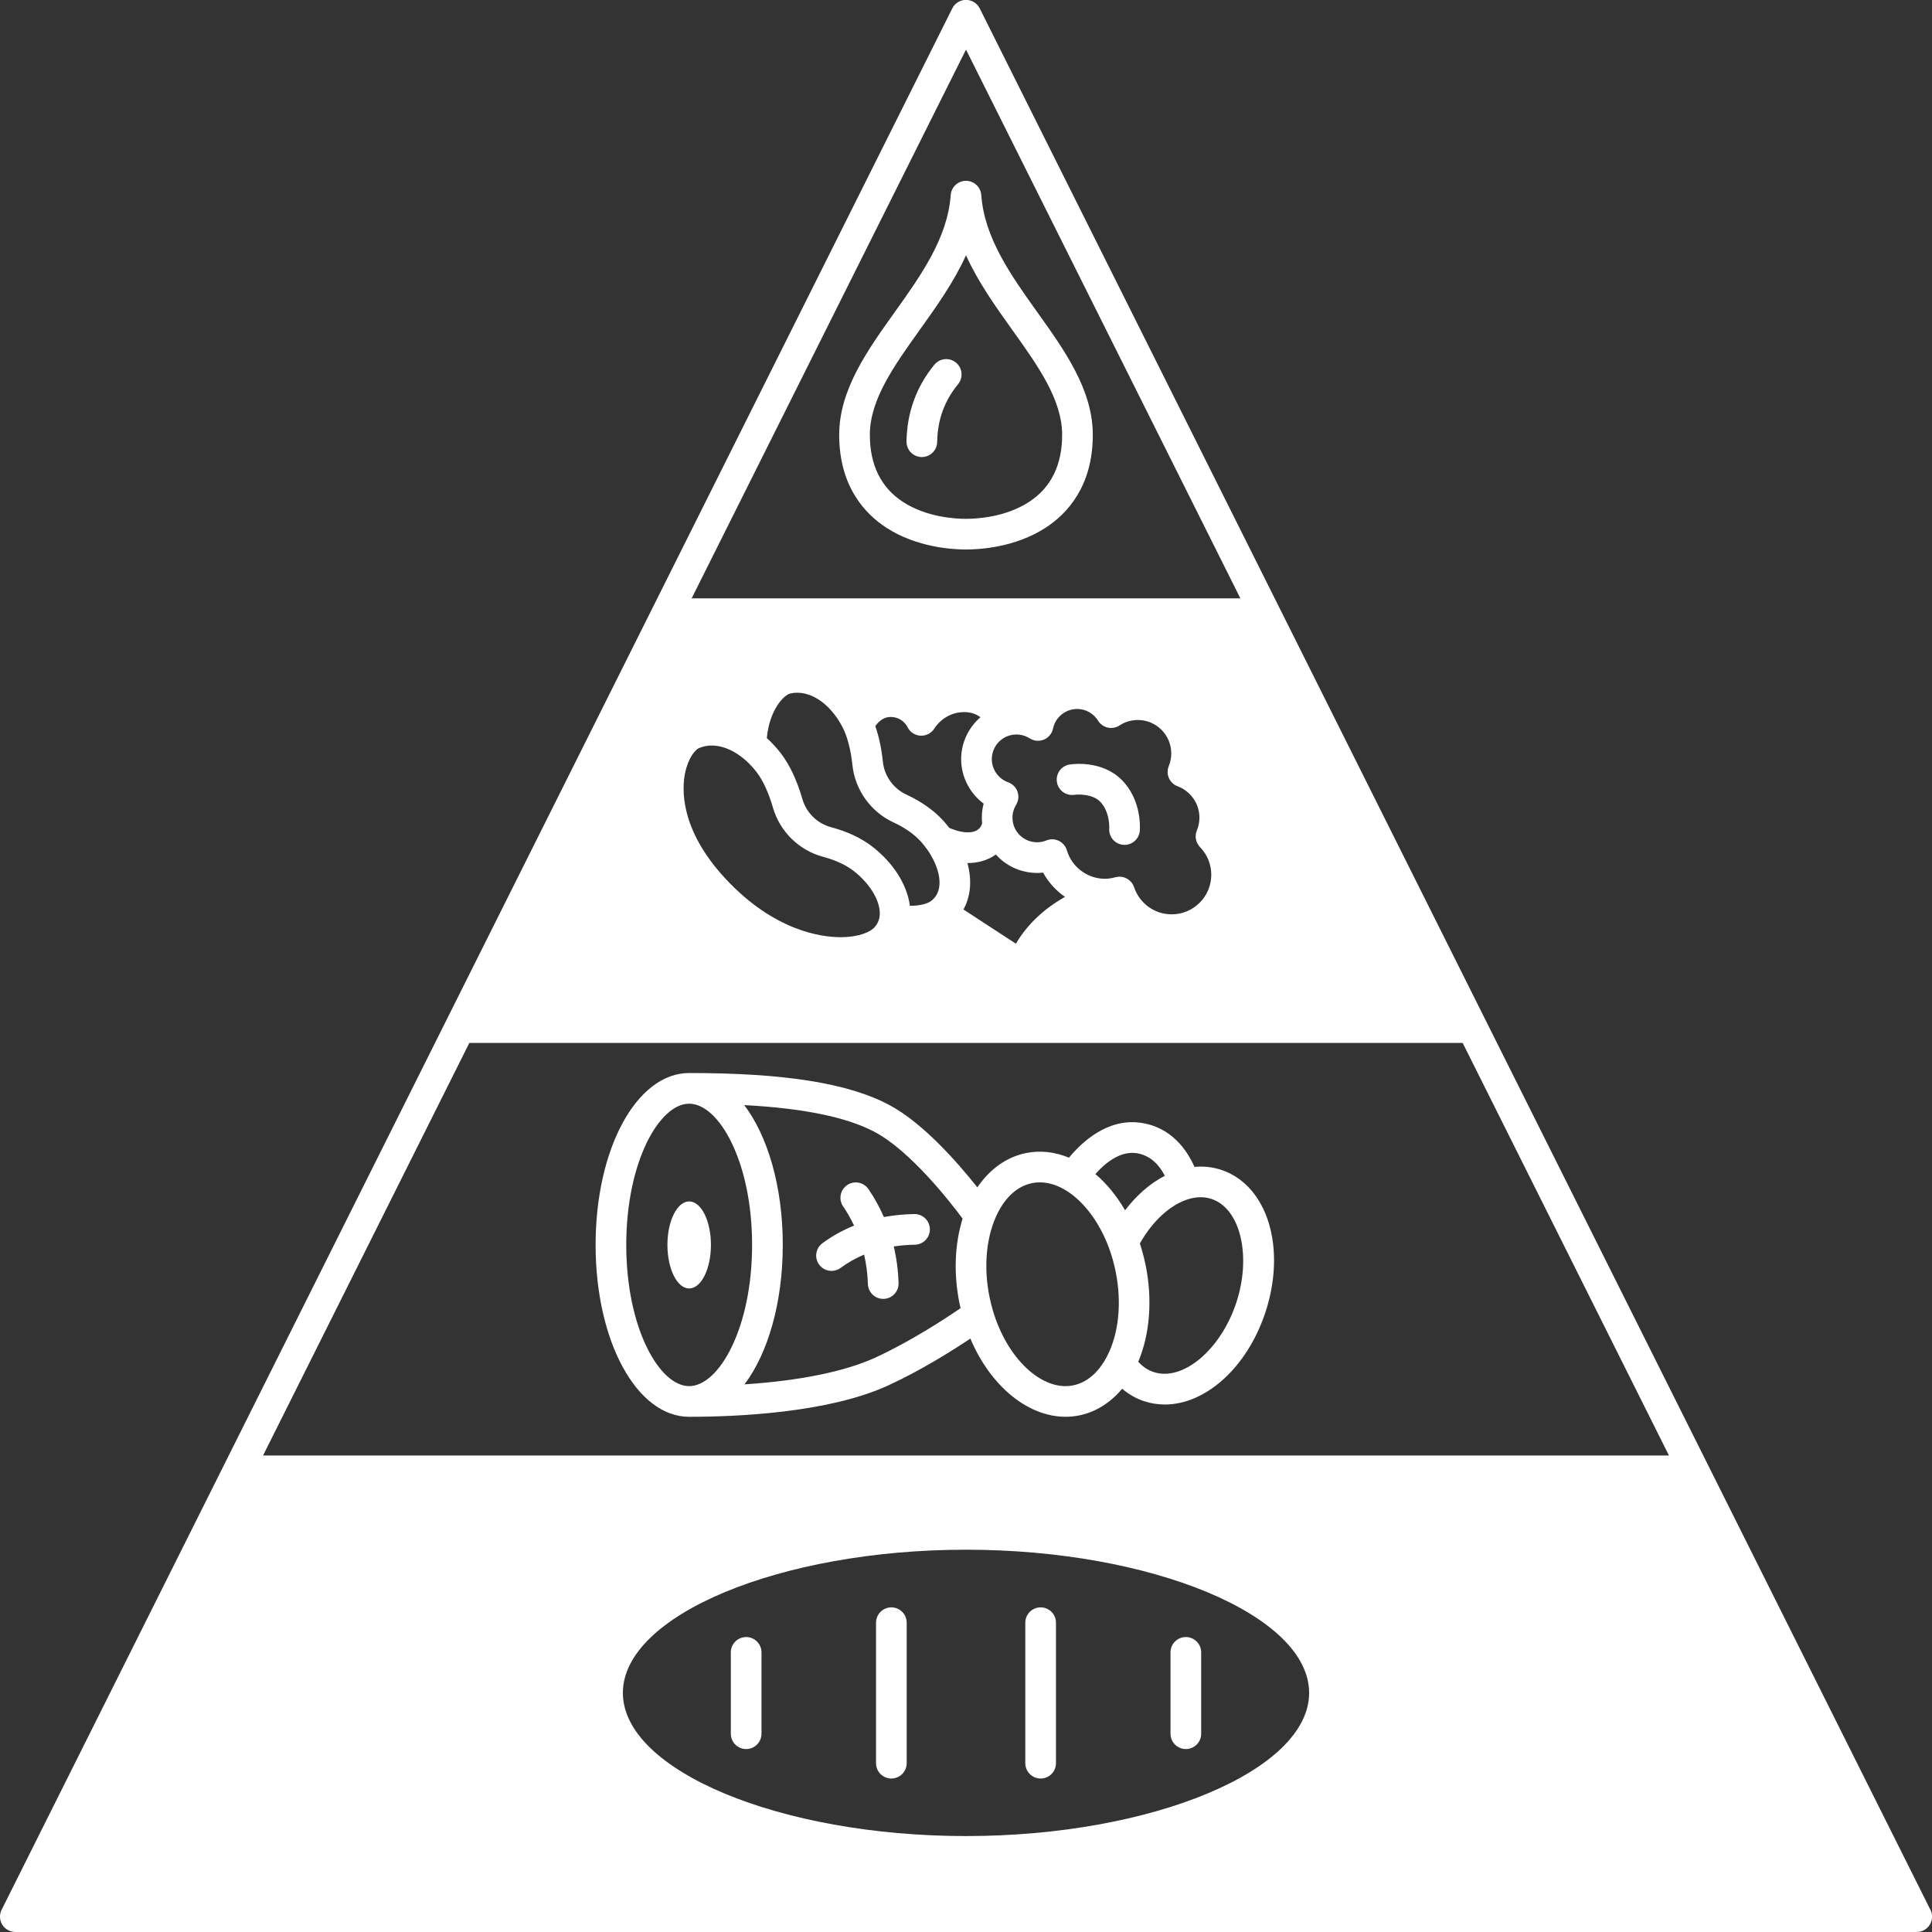 <?xml version="1.0" encoding="UTF-8"?>
<svg width="1200pt" height="1200pt" version="1.1" viewBox="0 0 1200 1200" xmlns="http://www.w3.org/2000/svg">
 <rect x="0" y="0" width="1200" height="1200" fill="#333333" stroke="none"/>
 <g fill="#fff">
  <path d="m428.05 800.29c7.477 0 13.523-12.117 13.523-27.047 0-14.93-6.047-27.023-13.523-27.023-7.453 0-13.5 12.094-13.5 27.023 0 14.93 6.047 27.047 13.5 27.047z"/>
  <path d="m1199 1186.2-590.48-1181c-1.613-3.223-4.914-5.262-8.52-5.262s-6.906 2.039-8.52 5.266l-590.48 1181c-1.473 2.953-1.32 6.461 0.418 9.266 1.734 2.805 4.801 4.516 8.102 4.516h1181c3.301 0 6.367-1.711 8.102-4.516 1.734-2.809 1.891-6.316 0.418-9.27zm-472.96-702.92c1.039 2.363 2.984 4.203 5.406 5.106 8.094 3.012 13.535 10.82 13.535 19.43 0 2.781-0.539 5.481-1.598 8.027-1.473 3.523-0.691 7.59 1.977 10.32 4.504 4.609 6.981 10.703 6.981 17.156 0 13.562-11.035 24.594-24.594 24.594-10.602 0-19.984-6.777-23.348-16.867-0.09-0.27-0.215-0.512-0.328-0.77-0.07-0.164-0.133-0.332-0.211-0.492-0.258-0.516-0.551-1.004-0.887-1.453-0.039-0.051-0.09-0.094-0.129-0.145-0.309-0.395-0.648-0.762-1.012-1.098-0.137-0.125-0.277-0.234-0.422-0.352-0.297-0.242-0.602-0.473-0.922-0.676-0.168-0.105-0.332-0.211-0.508-0.305-0.34-0.191-0.691-0.352-1.055-0.5-0.16-0.062-0.312-0.137-0.48-0.195-0.527-0.18-1.07-0.328-1.625-0.414-0.047-0.008-0.094-0.004-0.141-0.012-0.434-0.062-0.875-0.105-1.32-0.105-0.09 0-0.184 0.016-0.277 0.02-0.129 0.004-0.258 0.016-0.387 0.027-0.48 0.035-0.961 0.102-1.441 0.211-0.078 0.016-0.156 0.016-0.238 0.035-0.074 0.02-0.145 0.039-0.215 0.059h-0.004c-2.231 0.621-4.438 0.938-6.562 0.938-10.816 0-20.512-7.266-23.578-17.668-0.758-2.578-2.574-4.715-4.996-5.887-2.426-1.168-5.223-1.262-7.715-0.25-1.863 0.754-3.797 1.137-5.734 1.137-7.613 0-13.992-5.445-15.156-12.898-0.117-0.789-0.18-1.605-0.18-2.438 0-2.812 0.766-5.496 2.273-7.973 1.492-2.445 1.801-5.434 0.844-8.137-0.953-2.699-3.078-4.828-5.773-5.793-6.09-2.176-10.18-7.965-10.18-14.41 0-6.387 4.031-12.16 9.988-14.355 4.539-1.648 9.559-1.098 13.559 1.469 2.641 1.691 5.941 1.98 8.84 0.762 2.891-1.215 4.996-3.777 5.633-6.852 1.457-7.047 7.758-12.164 14.984-12.164 5.312 0 10.172 2.723 13 7.277 1.352 2.184 3.527 3.727 6.035 4.281s5.133 0.078 7.277-1.332c3.394-2.223 7.316-3.394 11.355-3.394 11.461 0 20.785 9.312 20.785 20.762 0 2.723-0.52 5.375-1.551 7.887-0.977 2.394-0.941 5.078 0.094 7.438zm-125.16 52.77c0.062 0 0.129 0.004 0.191 0.004 2.856 0 5.816-0.336 8.777-1.156 3.438-0.953 6.309-2.406 8.699-4.148 6.32 7.078 15.484 11.449 25.66 11.449 1.234 0 2.461-0.066 3.688-0.199 3.309 6.062 8.02 11.199 13.605 15.07-13.273 7.492-23.492 17.199-30.516 29.082l-32.57-21.266c4.539-8.152 5.379-18.258 2.465-28.836zm10.082-36.918c-0.746 2.828-1.133 5.746-1.133 8.684 0 1.172 0.078 2.344 0.195 3.516-0.375 1.484-1.547 4.184-5.258 5.211-4.934 1.363-11.336-0.625-15.176-2.363-1.168-1.504-2.371-2.984-3.648-4.391-5.836-6.414-13.578-11.891-23.012-16.277-8.023-3.719-13.594-11.473-14.535-20.203-0.867-8.375-2.473-15.852-4.738-22.309 1.773-2.508 4.906-5.68 9.406-5.68 7.269 0 10.258 5.59 10.504 6.078 1.453 3.231 4.606 5.332 8.141 5.547 3.5 0.215 6.922-1.602 8.754-4.633 0.246-0.41 6.195-10.016 18.41-10.016 4.512 0 7.781 1.445 10.105 3.191-7.434 6.418-11.988 15.867-11.988 26.023 0.012 11.055 5.363 21.25 13.973 27.621zm-86.527-45.086c2.422 5.562 4.156 12.906 5.027 21.27 1.656 15.371 11.414 28.965 25.453 35.473 7.117 3.312 12.82 7.289 16.93 11.805 1.344 1.484 2.633 3.074 3.82 4.715 0.008 0.016 0.023 0.023 0.035 0.039 7.629 10.645 11.746 25.23 2.754 32.156-2.133 1.656-6.668 3.156-13.305 3.094-1.703-12.984-10.16-26.605-23.41-36.809-6.863-5.277-15.43-9.312-25.5-11.992-8.543-2.254-15.375-8.918-17.828-17.398-3.414-11.754-7.91-21.324-13.375-28.453-2.699-3.516-5.644-6.68-8.758-9.484 1.613-17.617 10.637-26.801 14.527-27.703 11.59-2.699 24.652 5.719 32.551 20.984 0.379 0.734 0.727 1.484 1.078 2.305zm-63.723 16.207c3.316 2.519 6.414 5.648 9.207 9.285 3.961 5.168 7.488 12.832 10.195 22.164 4.309 14.875 16.285 26.562 31.242 30.508 7.594 2.023 13.91 4.945 18.766 8.68 10.973 8.445 17.609 20.301 16.137 28.832-0.41 2.383-1.441 4.449-3.16 6.328-2.504 2.75-9.438 5.984-20.73 6.051h-0.324c-11.562 0-40.961-3.637-71.316-36.211-28.77-30.852-27.188-56.387-25.172-65.934 1.98-9.371 6.281-14.309 8.68-15.332 2.465-1.051 5.109-1.57 7.859-1.57 5.977 0 12.445 2.457 18.617 7.199zm-169.21 177.54h616.99l128.12 256.24h-873.23zm308.5 492.62c-115.52 0-213.12-40.723-213.12-88.93 0-48.203 97.594-88.93 213.12-88.93s213.12 40.723 213.12 88.93c0 48.203-97.594 88.93-213.12 88.93zm0-1109.6 170.42 340.85h-340.84z"/>
  <path d="m550.59 327.8c18.828 12.191 40.828 13.508 49.41 13.508 8.586 0 30.586-1.316 49.41-13.508 13.391-8.672 29.352-25.723 29.352-57.703 0-27.949-17.461-52.383-34.344-76.008-16.242-22.73-33.039-46.234-34.918-72.922-0.352-4.988-4.5-8.855-9.5-8.855s-9.148 3.867-9.5 8.855c-1.879 26.688-18.676 50.191-34.918 72.922-16.883 23.625-34.344 48.059-34.344 76.008 0 31.98 15.961 49.031 29.352 57.703zm20.488-122.64c10.609-14.848 21.438-30 28.922-46.613 7.484 16.613 18.312 31.766 28.922 46.613 15.832 22.16 30.793 43.09 30.793 64.934 0 18.805-6.949 32.84-20.656 41.715-14.562 9.43-32.168 10.449-39.059 10.449s-24.496-1.02-39.059-10.449c-13.707-8.879-20.656-22.914-20.656-41.715 0-21.84 14.957-42.773 30.793-64.934z"/>
  <path d="m572.42 283.88h0.156c5.188 0 9.438-4.16 9.52-9.367 0.23-13.773 4.477-25.52 12.984-35.906 3.332-4.066 2.738-10.07-1.332-13.402-4.059-3.332-10.066-2.742-13.402 1.332-11.184 13.645-17.004 29.684-17.297 47.664-0.086 5.262 4.109 9.594 9.371 9.68z"/>
  <path d="m553.64 998.36c-5.258 0-9.523 4.266-9.523 9.523v87.262c0 5.258 4.266 9.523 9.523 9.523 5.258 0 9.523-4.266 9.523-9.523v-87.262c0-5.258-4.266-9.523-9.523-9.523z"/>
  <path d="m463.45 1016.8c-5.258 0-9.523 4.266-9.523 9.523v50.523c0 5.258 4.266 9.523 9.523 9.523s9.523-4.266 9.523-9.523v-50.523c0-5.258-4.266-9.523-9.523-9.523z"/>
  <path d="m646.36 998.36c-5.258 0-9.523 4.266-9.523 9.523v87.262c0 5.258 4.266 9.523 9.523 9.523 5.258 0 9.523-4.266 9.523-9.523v-87.262c0.004-5.258-4.262-9.523-9.523-9.523z"/>
  <path d="m736.55 1016.8c-5.258 0-9.523 4.266-9.523 9.523v50.523c0 5.258 4.266 9.523 9.523 9.523s9.523-4.266 9.523-9.523v-50.523c0-5.258-4.262-9.523-9.523-9.523z"/>
  <path d="m428.05 880c30.277 0 86.57-2.519 123.45-19.391 20.289-9.301 39.762-21.539 51.215-29.195 12.418 29.434 35.648 48.578 59.125 48.574 2.824 0 5.652-0.277 8.461-0.844 10.242-2.078 19.414-7.844 26.688-16.578 4.016 3.418 8.527 6.035 13.43 7.672 4.285 1.441 8.668 2.133 13.07 2.133 25.074 0 50.746-22.457 62.281-56.699 13.52-40.262 1.613-79.359-27.105-89.008-5.32-1.793-11.004-2.406-16.77-1.887-4.344-9.895-14.098-24.926-33.91-27.465-20.52-2.637-36.297 12.352-44.012 21.742-8.82-3.641-17.914-4.652-26.711-2.867-12.004 2.43-22.52 9.973-30.227 21.312-11.973-15.148-33.785-40.188-55.07-51.383-25.477-13.398-64.848-19.645-123.91-19.645-32.59 0-58.117 46.895-58.117 106.76-0.004 59.871 25.531 106.77 58.117 106.77zm324.54-135.28c17.984 6.043 24.91 35.758 15.129 64.883-9.809 29.125-33.285 48.625-51.242 42.578-3.582-1.199-6.754-3.34-9.484-6.359 7.203-17.148 8.91-38.582 4.602-59.902-0.961-4.688-2.172-9.234-3.606-13.578 7.93-14.047 19.078-24.242 30.344-27.594 5.066-1.5 9.859-1.512 14.258-0.027zm-47.035-28.508c9.559 1.223 15.023 8.371 17.934 14.102-9.094 4.68-17.539 12.035-24.691 21.422-5.168-8.918-11.41-16.559-18.438-22.523 5.555-6.273 14.871-14.328 25.195-13zm-64.512 18.645c1.637-0.332 3.238-0.48 4.801-0.48 6.465 0 12.156 2.531 16.105 4.93 10.996 6.668 20.688 19.488 26.633 35.211 0.039 0.125 0.082 0.246 0.133 0.367 1.734 4.633 3.156 9.633 4.223 14.832 3.938 19.469 1.965 38.742-5.41 52.863-3.644 6.957-10.246 15.711-20.996 17.895-19.211 3.883-41.098-16.602-49.875-46.629-0.82-2.797-1.508-5.562-2.043-8.234-3.391-16.766-2.406-33.434 2.769-46.938 5.094-13.301 13.504-21.762 23.66-23.816zm-43.156 22.043c-4.918 15.797-5.656 34.199-1.957 52.48 0.207 1.031 0.461 2.086 0.703 3.133-9.637 6.613-31.16 20.734-53.07 30.777-18.867 8.633-47.02 14.316-81.133 16.566 14.492-19.234 23.766-50.566 23.766-86.621 0-36.195-9.344-67.629-23.934-86.844 36.844 1.992 63.484 7.453 80.832 16.582 22.113 11.633 46.668 43.008 54.793 53.926zm-169.84-71.375c18.492 0 39.094 36.02 39.094 87.715 0 51.691-20.602 87.715-39.094 87.715-18.48 0-39.07-36.023-39.07-87.715 0-51.691 20.594-87.715 39.07-87.715z"/>
  <path d="m516.48 789.38c1.965 0 3.945-0.605 5.648-1.863 4.496-3.32 9.383-6.078 14.586-8.258 1.332 5.859 2.16 11.953 2.359 18.273 0.16 5.156 4.394 9.227 9.516 9.227 0.102 0 0.203 0 0.301-0.004 5.258-0.164 9.387-4.559 9.223-9.816-0.246-7.84-1.254-15.445-2.973-22.738 4.207-0.641 8.551-1.023 13.031-1.086 5.258-0.07 9.465-4.391 9.395-9.648-0.07-5.215-4.32-9.395-9.52-9.395h-0.133c-6.504 0.09-12.816 0.734-18.898 1.855-2.641-6.004-5.832-11.828-9.613-17.355-2.965-4.34-8.895-5.457-13.238-2.481-4.34 2.973-5.453 8.898-2.481 13.238 2.613 3.82 4.863 7.812 6.812 11.91-7.027 2.836-13.625 6.488-19.68 10.953-4.231 3.125-5.133 9.086-2.008 13.316 1.867 2.531 4.75 3.871 7.672 3.871z"/>
  <path d="m664.38 474.85c-5.172 0.801-8.691 5.621-7.926 10.801 0.766 5.176 5.602 8.773 10.781 8.035 2.91-0.406 11.438-0.449 16.027 4.188 6.277 6.34 5.703 16.586 5.703 16.617-0.418 5.246 3.496 9.832 8.742 10.246 0.254 0.02 0.512 0.031 0.762 0.031 4.918 0 9.09-3.785 9.484-8.77 0.152-1.922 1.137-19.117-11.156-31.523-12.215-12.348-30.387-9.941-32.418-9.625z"/>
 </g>
</svg>
